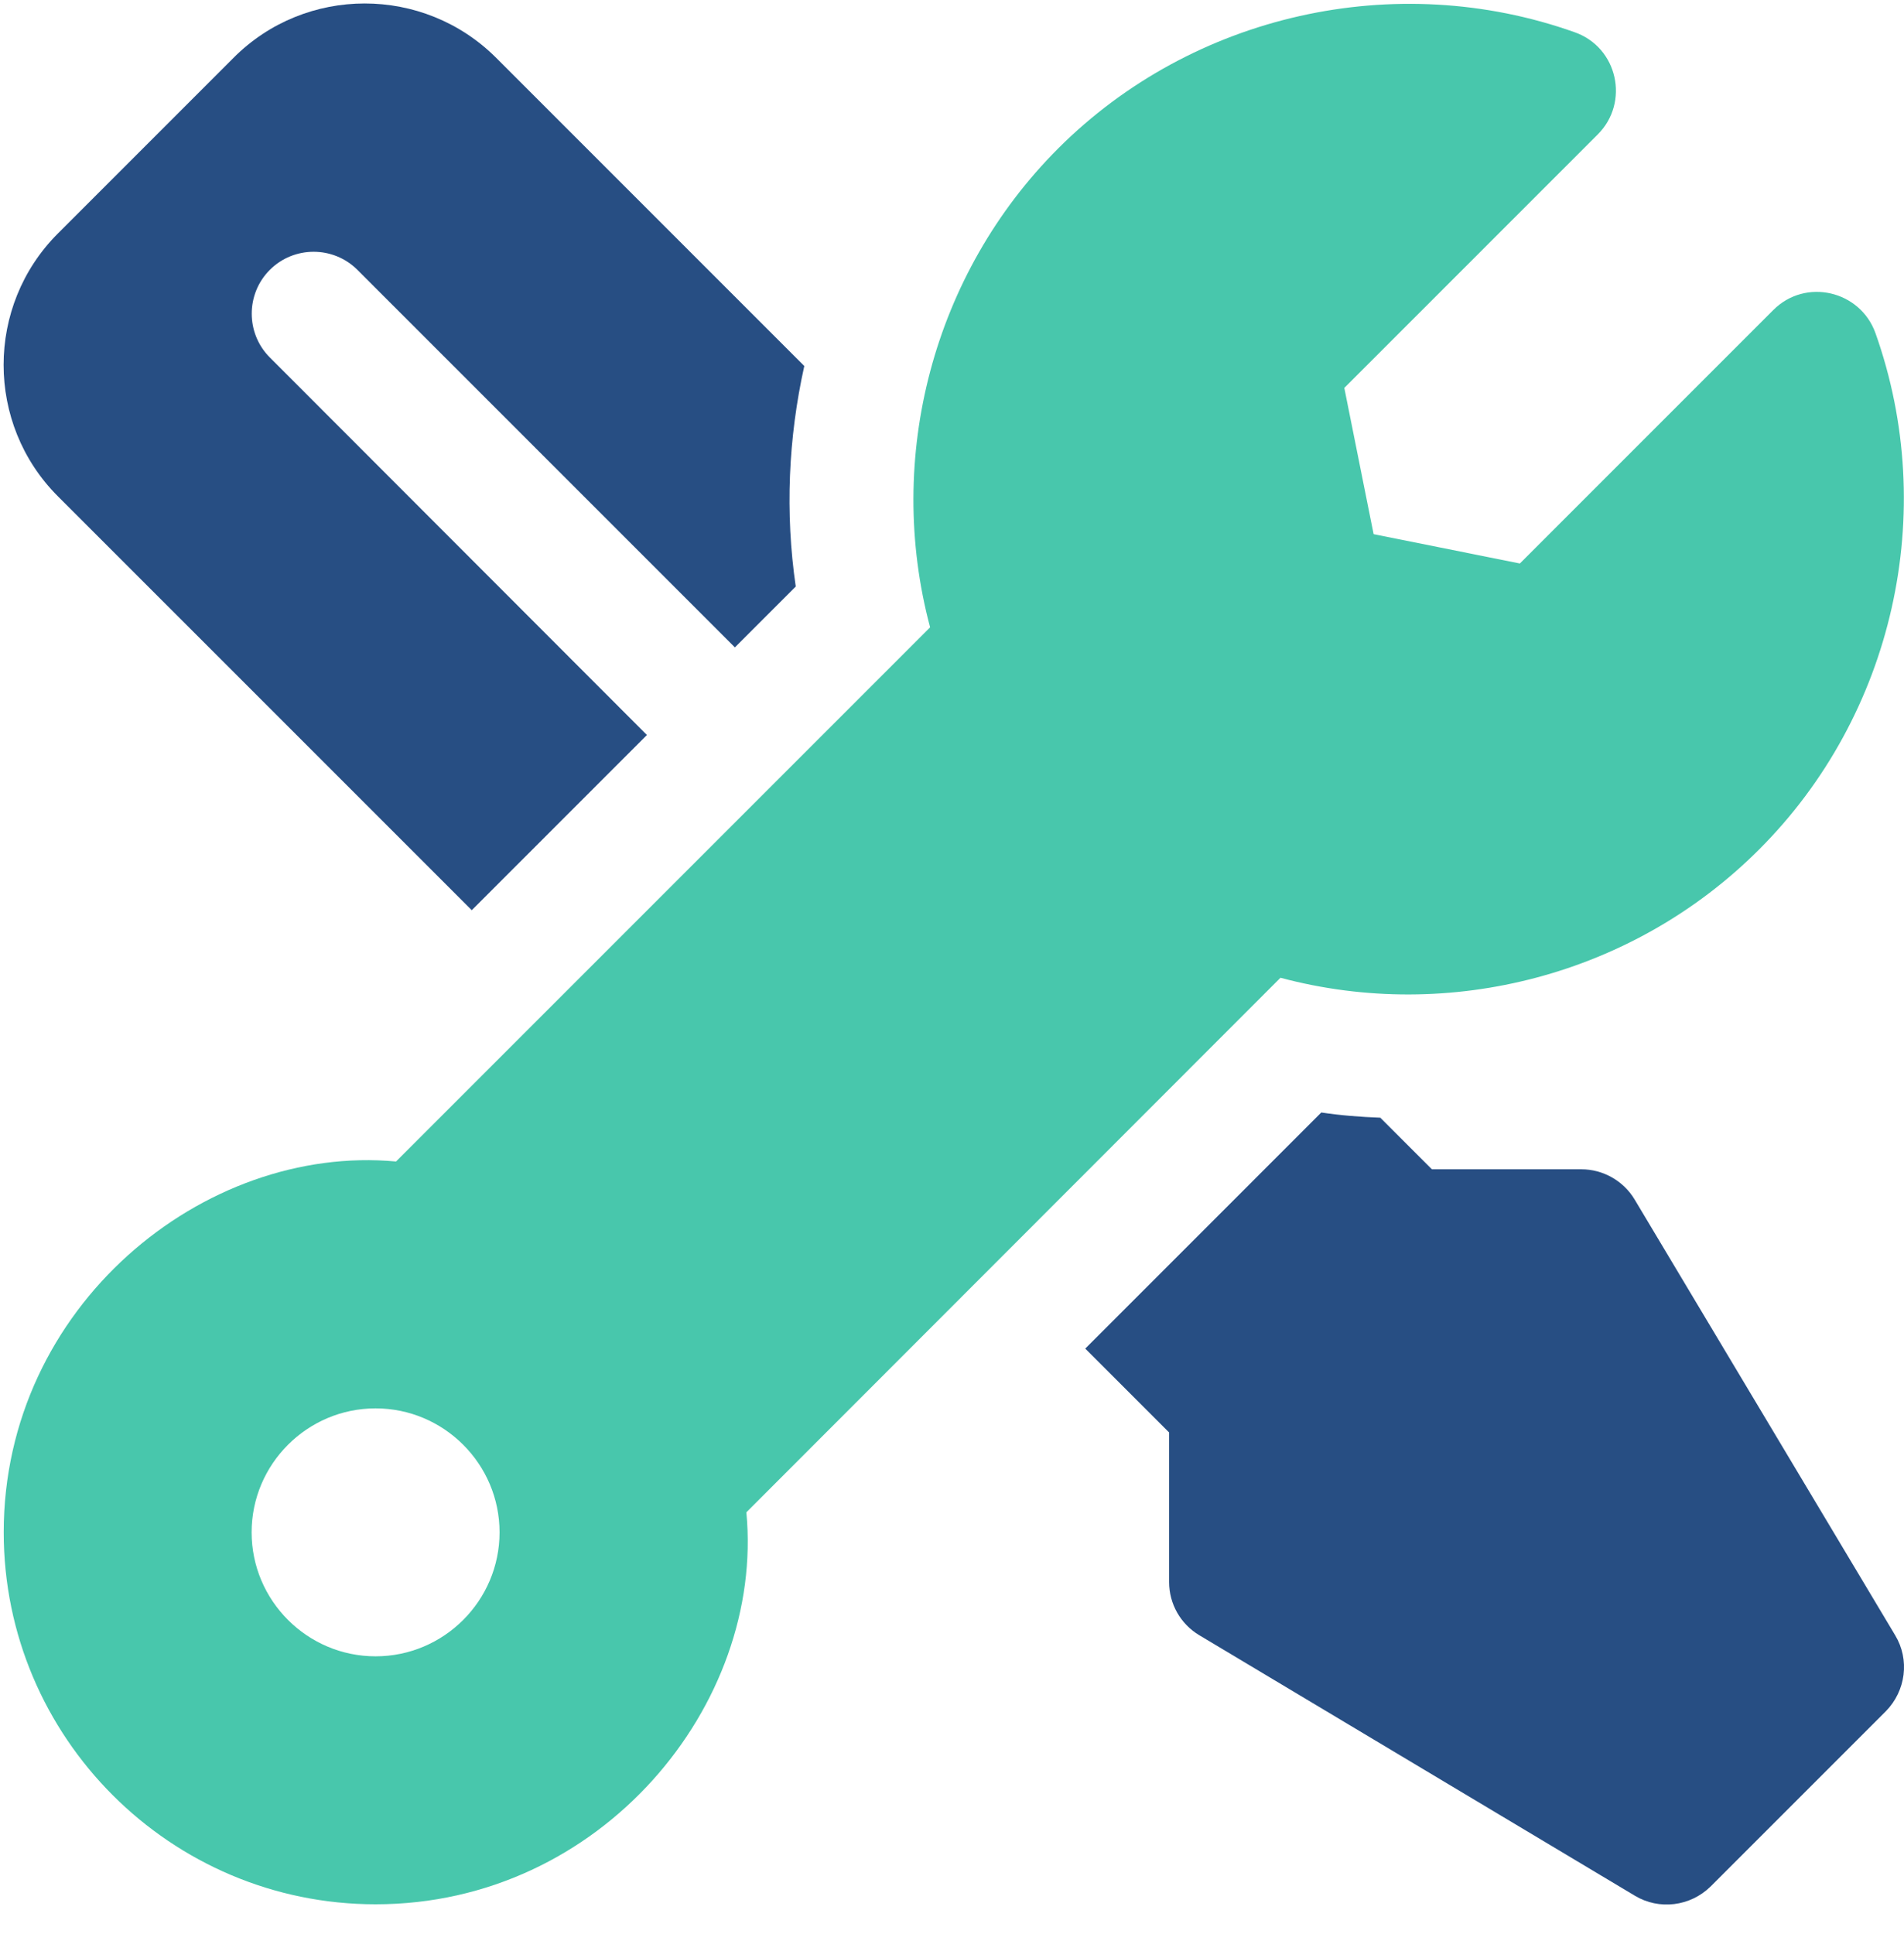 <?xml version="1.0" encoding="UTF-8"?>
<svg width="64px" height="65px" viewBox="0 0 64 65" version="1.1" xmlns="http://www.w3.org/2000/svg" xmlns:xlink="http://www.w3.org/1999/xlink">
    <title>assistencia/ic_socorro_mecanico</title>
    <g id="Home" stroke="none" stroke-width="1" fill="none" fill-rule="evenodd">
        <g id="Desktop-HD-Copy-2" transform="translate(-589, -1881)" fill-rule="nonzero">
            <g id="assistencia/ic_socorro_mecanico" transform="translate(589, 1881)">
                <path d="M63.701,54.955 L54.943,40.309 C54.568,39.685 53.882,39.298 53.159,39.298 L48.131,39.298 L46.397,37.564 C45.736,37.539 45.074,37.489 44.413,37.389 L36.479,45.324 L39.298,48.143 L39.298,53.171 C39.298,53.907 39.685,54.581 40.309,54.955 L54.955,63.713 C55.766,64.2 56.814,64.075 57.5,63.401 L63.389,57.513 C64.062,56.827 64.2,55.779 63.701,54.955 Z" id="Path" fill="#274E83"></path>
                <path d="M63.039,11.191 C62.528,9.768 60.694,9.332 59.609,10.417 L51.088,18.938 L46.172,17.952 L45.187,13.037 L53.708,4.516 C54.781,3.443 54.381,1.597 52.934,1.085 C46.908,-1.06 40.084,0.474 35.568,4.99 C31.364,9.195 29.742,15.382 31.264,21.084 L13.312,39.036 C6.849,38.437 0.125,43.902 0.125,51.499 C0.125,58.398 5.739,64 12.625,64 C20.211,64 25.7,57.288 25.088,50.826 L43.041,32.861 C48.742,34.383 54.918,32.761 59.122,28.557 C63.651,24.041 65.185,17.216 63.039,11.191 Z M12.625,55.666 C10.33,55.666 8.458,53.795 8.458,51.499 C8.458,49.204 10.33,47.333 12.625,47.333 C14.921,47.333 16.792,49.204 16.792,51.499 C16.792,53.795 14.921,55.666 12.625,55.666 Z" id="Shape" fill="#48C7AC"></path>
                <path d="M27.035,12.301 L16.68,1.946 C14.235,-0.499 10.267,-0.487 7.847,1.946 L1.946,7.847 C-0.487,10.28 -0.487,14.247 1.946,16.68 L15.857,30.59 L21.745,24.702 L9.07,12.014 C8.259,11.203 8.259,9.881 9.07,9.07 C9.881,8.259 11.203,8.259 12.014,9.07 L24.702,21.758 L26.748,19.712 C26.386,17.229 26.498,14.721 27.035,12.301 Z" id="Path" fill="#274E83"></path>
            </g>
        </g>
    </g>
</svg>